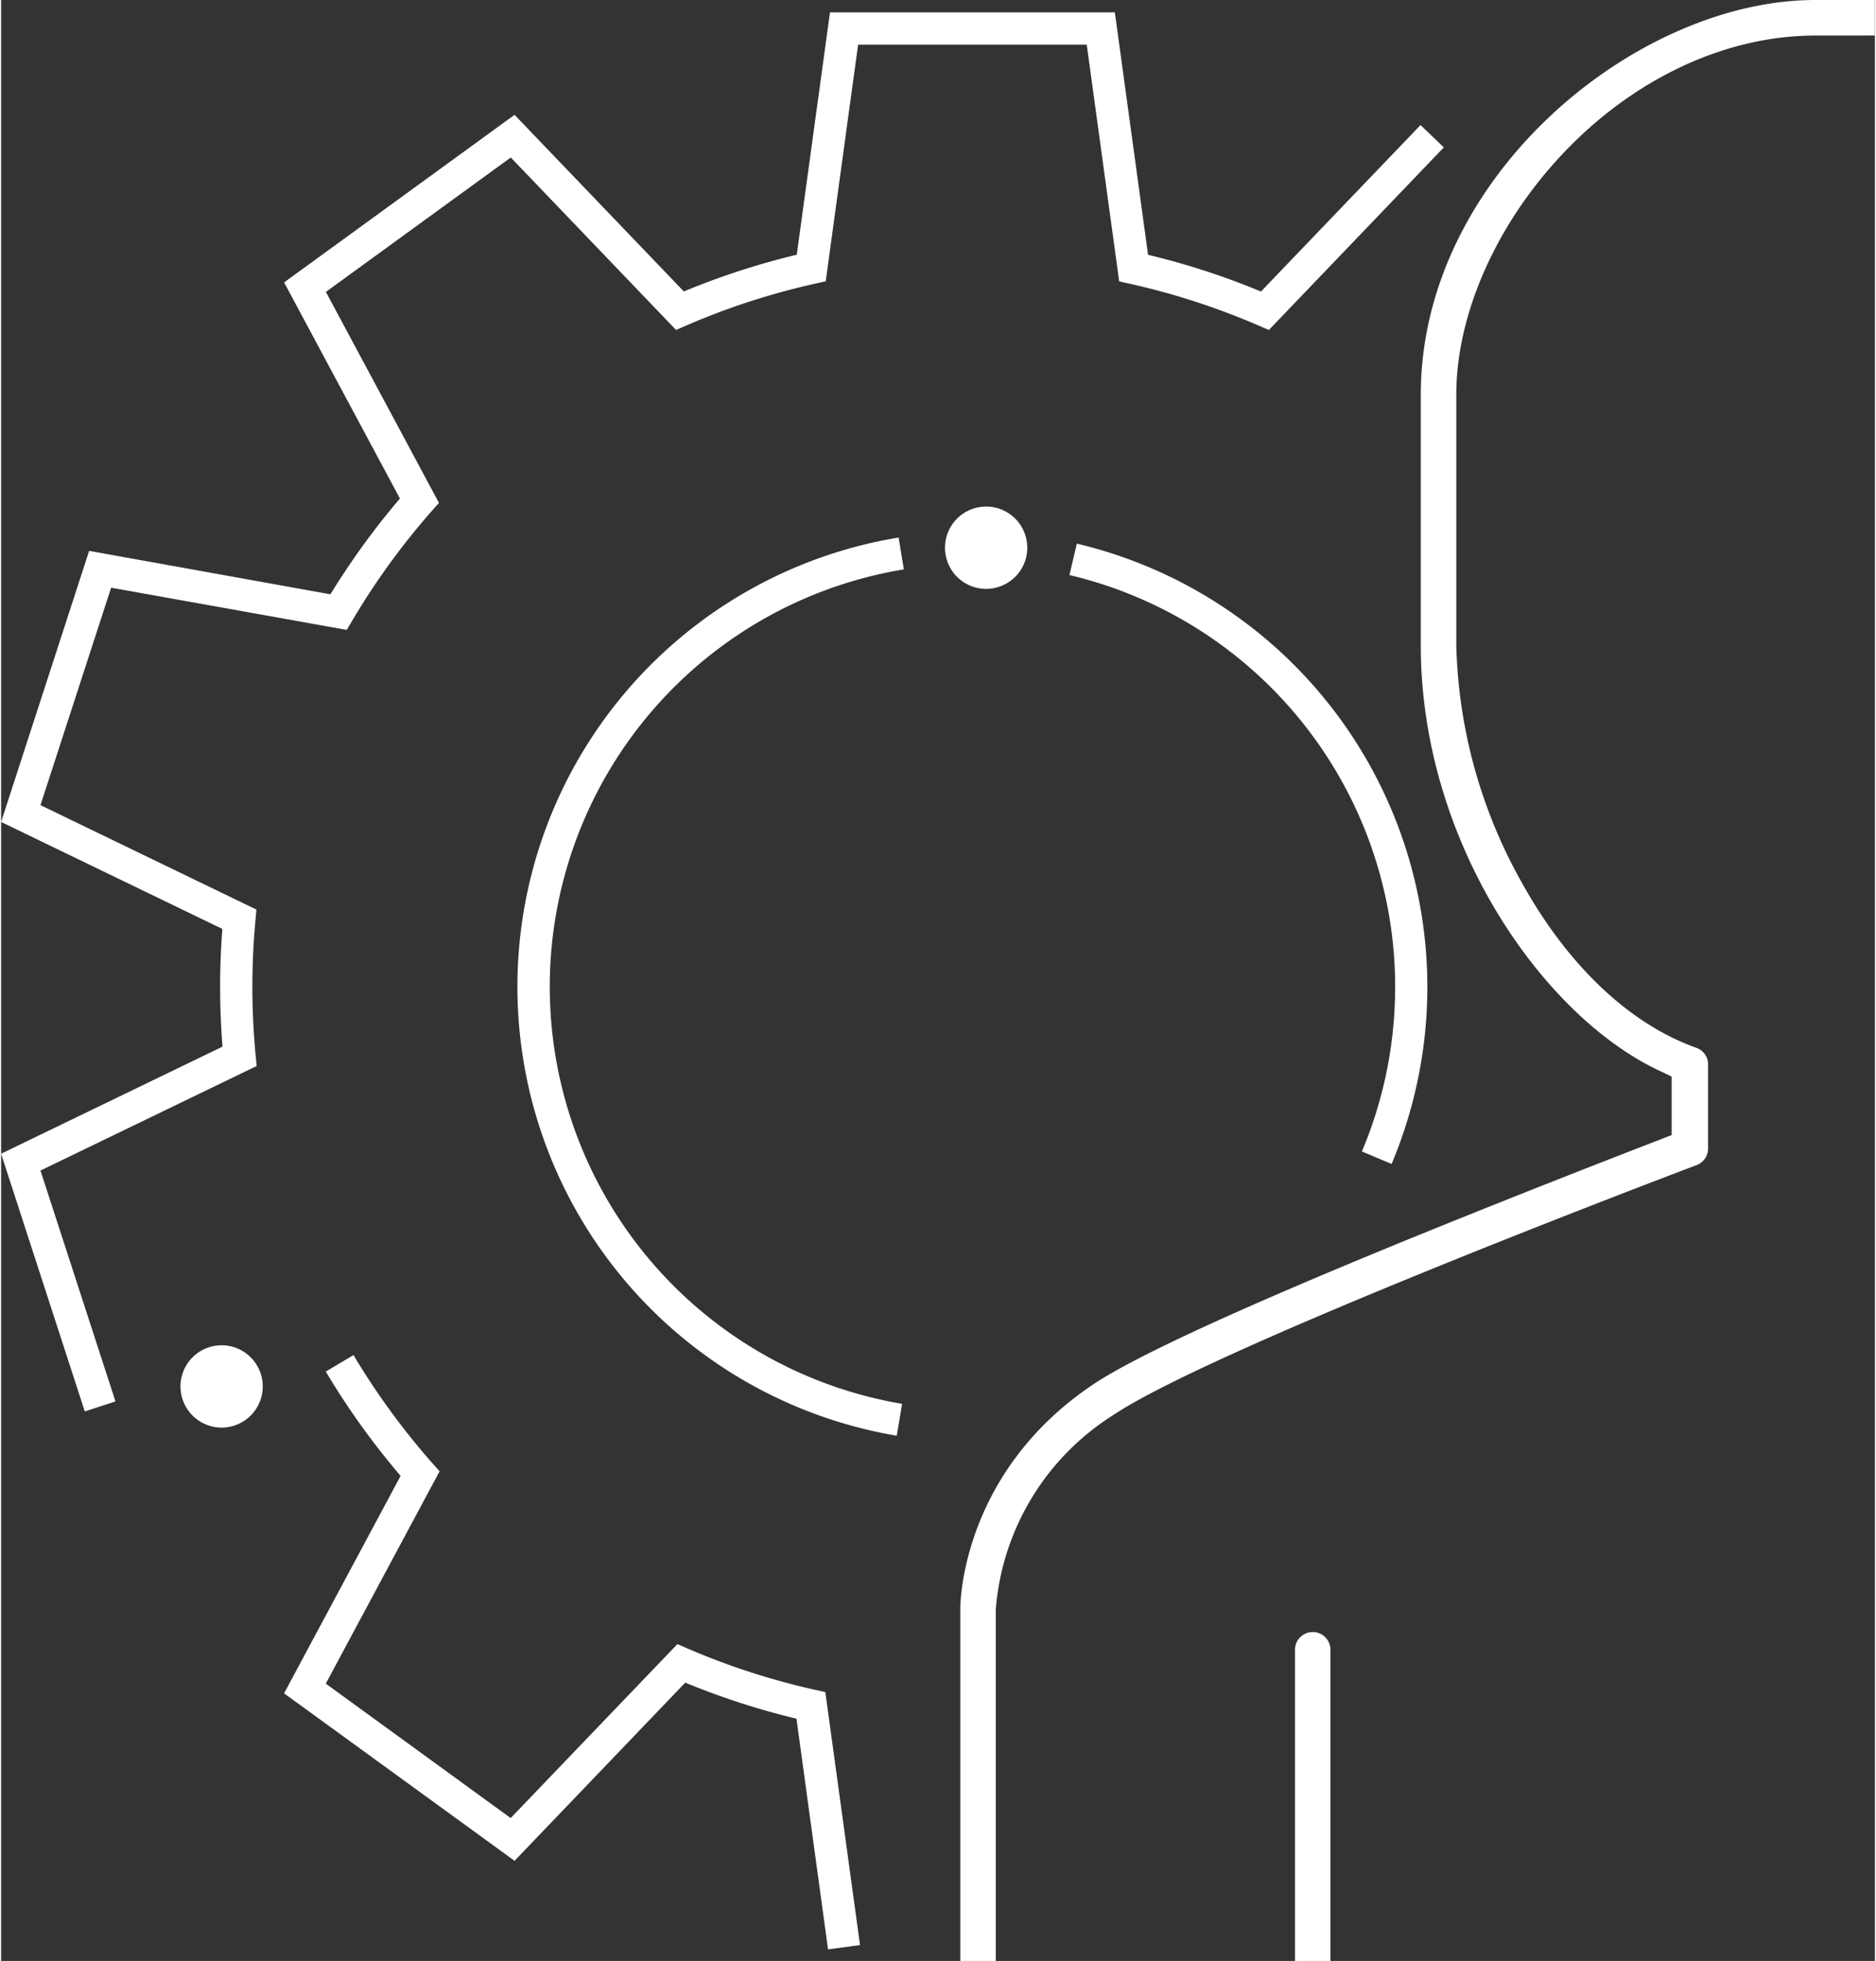 <?xml version="1.0"?>
<svg xmlns="http://www.w3.org/2000/svg" xmlns:xlink="http://www.w3.org/1999/xlink" id="Group_48799" data-name="Group 48799" width="134" height="140" viewBox="0 0 134.799 141">
  <rect x="0" y="0" width="134.799" height="141" fill="#333333" stroke="none"/>
  <defs>
    <clipPath id="clip-path">
      <rect id="Rectangle_27958" data-name="Rectangle 27958" width="134.799" height="141" fill="#fff"/>
    </clipPath>
  </defs>
  <g id="Group_48798" data-name="Group 48798" clip-path="url(#clip-path)">
    <path id="Path_13915" data-name="Path 13915" d="M184.714,2.553V0H180.42c-12.852,0-28.374,12.656-28.374,28.374V46.42c0,14.013,8.671,26.521,17.054,30.516l.992.473v4.206l-1.465.567c-22.317,8.649-35.81,14.479-40.1,17.33-9.5,6.333-9.608,15.734-9.608,16.131V141h2.553V115.7a18.207,18.207,0,0,1,8.5-13.983c7.25-4.833,40.483-17.4,41.894-17.934a1.266,1.266,0,0,0,.847-1.214V76.535a1.263,1.263,0,0,0-.84-1.192c-4.813-1.712-9.26-5.925-12.556-11.875A36.558,36.558,0,0,1,154.6,46.42V28.374c0-5.759,2.856-12.227,7.64-17.3,5.1-5.413,11.729-8.518,18.181-8.518Z" transform="translate(-49.915)" fill="#fff"/>
    <path id="Path_13916" data-name="Path 13916" d="M160.414,203.578v22.339h2.553V203.578a1.277,1.277,0,1,0-2.553,0" transform="translate(-67.334 -84.916)" fill="#fff"/>
    <path id="Path_13917" data-name="Path 13917" d="M59.49,140.811l-2.272-16.588a53.77,53.77,0,0,1-8-2.593L36.937,134.442,20.357,122.4l8.383-15.635a54.431,54.431,0,0,1-5.382-7.5l1.993-1.188a52.125,52.125,0,0,0,5.66,7.759l.533.6-8.186,15.266,13.3,9.666,11.993-12.506.74.319a51.445,51.445,0,0,0,9.116,2.955l.787.176L61.79,140.5Zm4.943-36.935a32.736,32.736,0,0,1,.135-64.582l.374,2.29a30.415,30.415,0,0,0-.125,60ZM6.021,102.131,0,83.6l15.928-7.7c-.115-1.445-.172-2.89-.172-4.307,0-1.362.054-2.757.161-4.157L0,59.744,6.333,40.252l17.358,3.123a54.517,54.517,0,0,1,5-6.885l-8.332-15.54L36.937,8.9l12.179,12.7a53.879,53.879,0,0,1,8.123-2.642L59.628,1.532H80.122L82.51,18.963a53.836,53.836,0,0,1,8.123,2.642l11.478-11.97,1.675,1.607L91.2,24.372l-.741-.321a51.481,51.481,0,0,0-9.239-3l-.787-.176L78.1,3.853H61.652L59.322,20.87l-.788.176a51.511,51.511,0,0,0-9.239,3l-.74.321-11.89-12.4-13.3,9.666,8.133,15.169-.532.6a52.12,52.12,0,0,0-5.689,7.839l-.411.694L7.915,42.9,2.833,58.535l15.535,7.51-.073.8c-.145,1.6-.219,3.2-.219,4.75,0,1.608.078,3.254.232,4.9l.075.8L2.833,84.81l5.395,16.6Zm94.012-17.794-2.138-.9A30.437,30.437,0,0,0,76.856,41.991l.53-2.259a32.76,32.76,0,0,1,22.646,44.6" transform="translate(0 -0.643)" fill="#fff"/>
    <path id="Path_13918" data-name="Path 13918" d="M122.942,65.732a2.959,2.959,0,1,1-2.959-2.959,2.959,2.959,0,0,1,2.959,2.959" transform="translate(-49.121 -26.349)" fill="#fff"/>
    <path id="Path_13919" data-name="Path 13919" d="M28.158,169.666a2.959,2.959,0,1,1-2.959-2.959,2.959,2.959,0,0,1,2.959,2.959" transform="translate(-9.335 -69.976)" fill="#fff"/>
  </g>
</svg>
